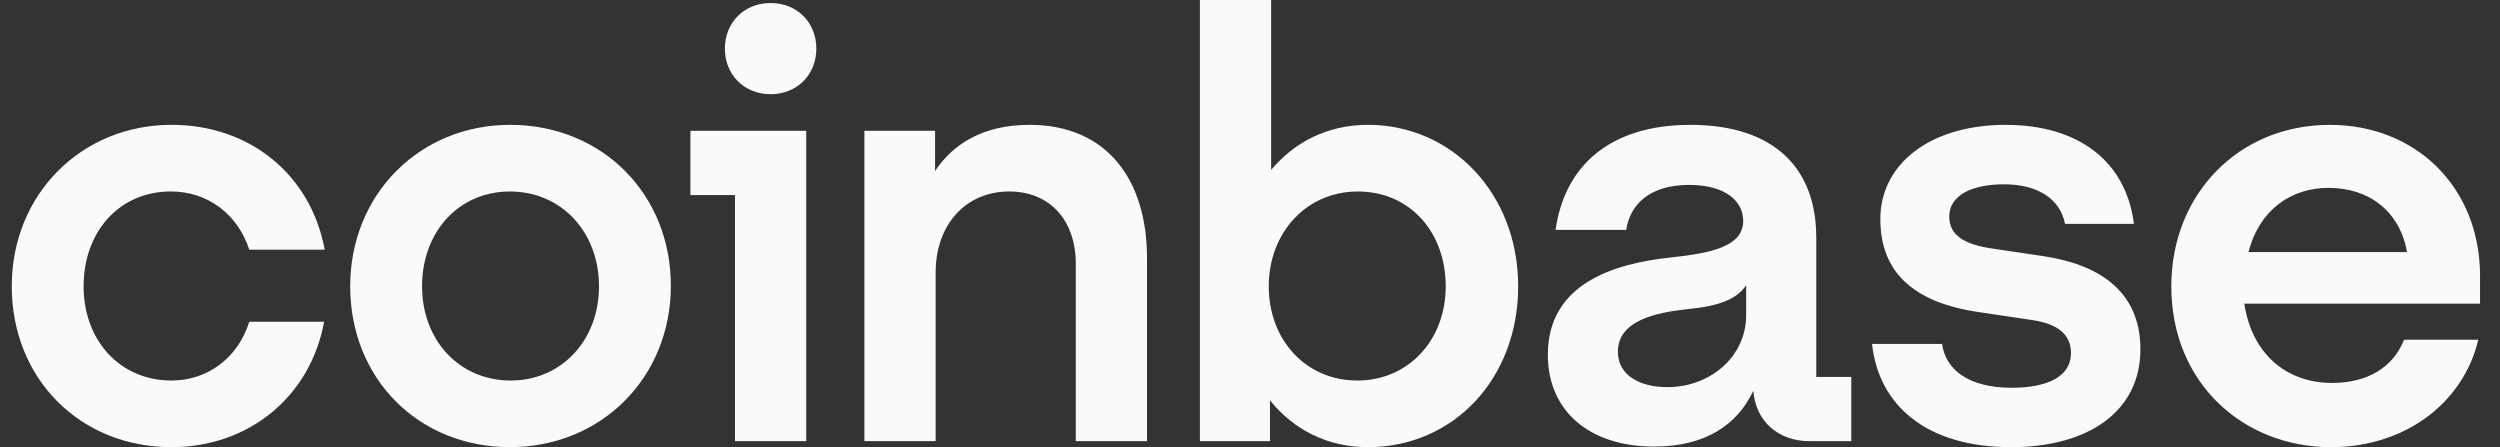 <svg width="123" height="22" viewBox="0 0 123 22" fill="none" xmlns="http://www.w3.org/2000/svg">
<rect x="0" y="0" width="123" height="22" fill="#333333" stroke="none"/>
<g clipPath="url(#clip0_2001_2313)">
<path d="M25.089 6.142C20.677 6.142 17.23 9.538 17.23 14.085C17.23 18.632 20.59 21.999 25.089 21.999C29.588 21.999 33.006 18.573 33.006 14.056C33.006 9.567 29.646 6.142 25.089 6.142ZM25.119 18.722C22.606 18.722 20.765 16.743 20.765 14.086C20.765 11.399 22.577 9.421 25.089 9.421C27.631 9.421 29.471 11.429 29.471 14.086C29.471 16.743 27.631 18.722 25.119 18.722ZM33.969 9.598H36.161V21.705H39.666V6.437H33.969V9.598ZM8.408 9.42C10.249 9.42 11.71 10.571 12.264 12.284H15.975C15.302 8.623 12.322 6.142 8.438 6.142C4.026 6.142 0.579 9.538 0.579 14.086C0.579 18.634 3.939 22 8.438 22C12.235 22 15.274 19.519 15.946 15.828H12.264C11.738 17.541 10.278 18.722 8.437 18.722C5.895 18.722 4.113 16.743 4.113 14.086C4.114 11.399 5.867 9.42 8.408 9.42ZM100.576 12.609L98.005 12.226C96.778 12.049 95.902 11.636 95.902 10.661C95.902 9.598 97.042 9.067 98.59 9.067C100.284 9.067 101.365 9.804 101.599 11.015H104.988C104.607 7.944 102.27 6.143 98.678 6.143C94.967 6.143 92.513 8.063 92.513 10.779C92.513 13.377 94.121 14.884 97.363 15.356L99.933 15.739C101.19 15.916 101.891 16.419 101.891 17.364C101.891 18.575 100.664 19.077 98.97 19.077C96.895 19.077 95.727 18.22 95.552 16.921H92.104C92.426 19.904 94.734 22 98.94 22C102.768 22 105.308 20.228 105.308 17.186C105.308 14.47 103.469 13.052 100.576 12.609ZM37.914 0.148C36.628 0.148 35.664 1.092 35.664 2.391C35.664 3.69 36.627 4.635 37.914 4.635C39.199 4.635 40.164 3.69 40.164 2.391C40.164 1.092 39.199 0.148 37.914 0.148ZM89.359 11.665C89.359 8.358 87.372 6.143 83.165 6.143C79.192 6.143 76.972 8.181 76.534 11.311H80.01C80.186 10.101 81.121 9.097 83.107 9.097C84.889 9.097 85.766 9.894 85.766 10.869C85.766 12.139 84.159 12.463 82.172 12.67C79.485 12.965 76.154 13.909 76.154 17.453C76.154 20.2 78.171 21.971 81.384 21.971C83.896 21.971 85.474 20.908 86.263 19.224C86.38 20.73 87.49 21.705 89.039 21.705H91.084V18.546H89.36V11.665H89.359ZM85.911 15.504C85.911 17.542 84.159 19.047 82.026 19.047C80.71 19.047 79.6 18.486 79.6 17.306C79.6 15.8 81.383 15.386 83.019 15.21C84.596 15.062 85.473 14.708 85.911 14.028V15.504ZM67.302 6.142C65.345 6.142 63.709 6.969 62.54 8.357V0H59.035V21.705H62.482V19.697C63.65 21.144 65.316 22 67.302 22C71.509 22 74.694 18.634 74.694 14.086C74.694 9.538 71.451 6.142 67.302 6.142ZM66.777 18.722C64.264 18.722 62.423 16.743 62.423 14.086C62.423 11.429 64.293 9.421 66.805 9.421C69.347 9.421 71.129 11.4 71.129 14.086C71.129 16.743 69.289 18.722 66.777 18.722ZM50.65 6.142C48.372 6.142 46.881 7.087 46.005 8.416V6.437H42.528V21.704H46.034V13.406C46.034 11.073 47.494 9.42 49.656 9.42C51.672 9.42 52.928 10.866 52.928 12.964V21.705H56.433V12.699C56.434 8.859 54.478 6.142 50.65 6.142ZM122.019 13.584C122.019 9.214 118.864 6.143 114.628 6.143C110.129 6.143 106.828 9.568 106.828 14.086C106.828 18.841 110.363 22 114.686 22C118.338 22 121.201 19.814 121.931 16.714H118.279C117.753 18.073 116.468 18.841 114.744 18.841C112.494 18.841 110.799 17.423 110.42 14.942H122.018V13.584H122.019ZM110.625 12.402C111.181 10.276 112.758 9.243 114.569 9.243C116.556 9.243 118.075 10.395 118.425 12.402H110.625Z" fill="#FAFAFC"/>
</g>
<defs>
<clipPath id="clip0_2001_2313">
<rect width="121.44" height="22" fill="white" transform="translate(0.579)"/>
</clipPath>
</defs>
</svg>
